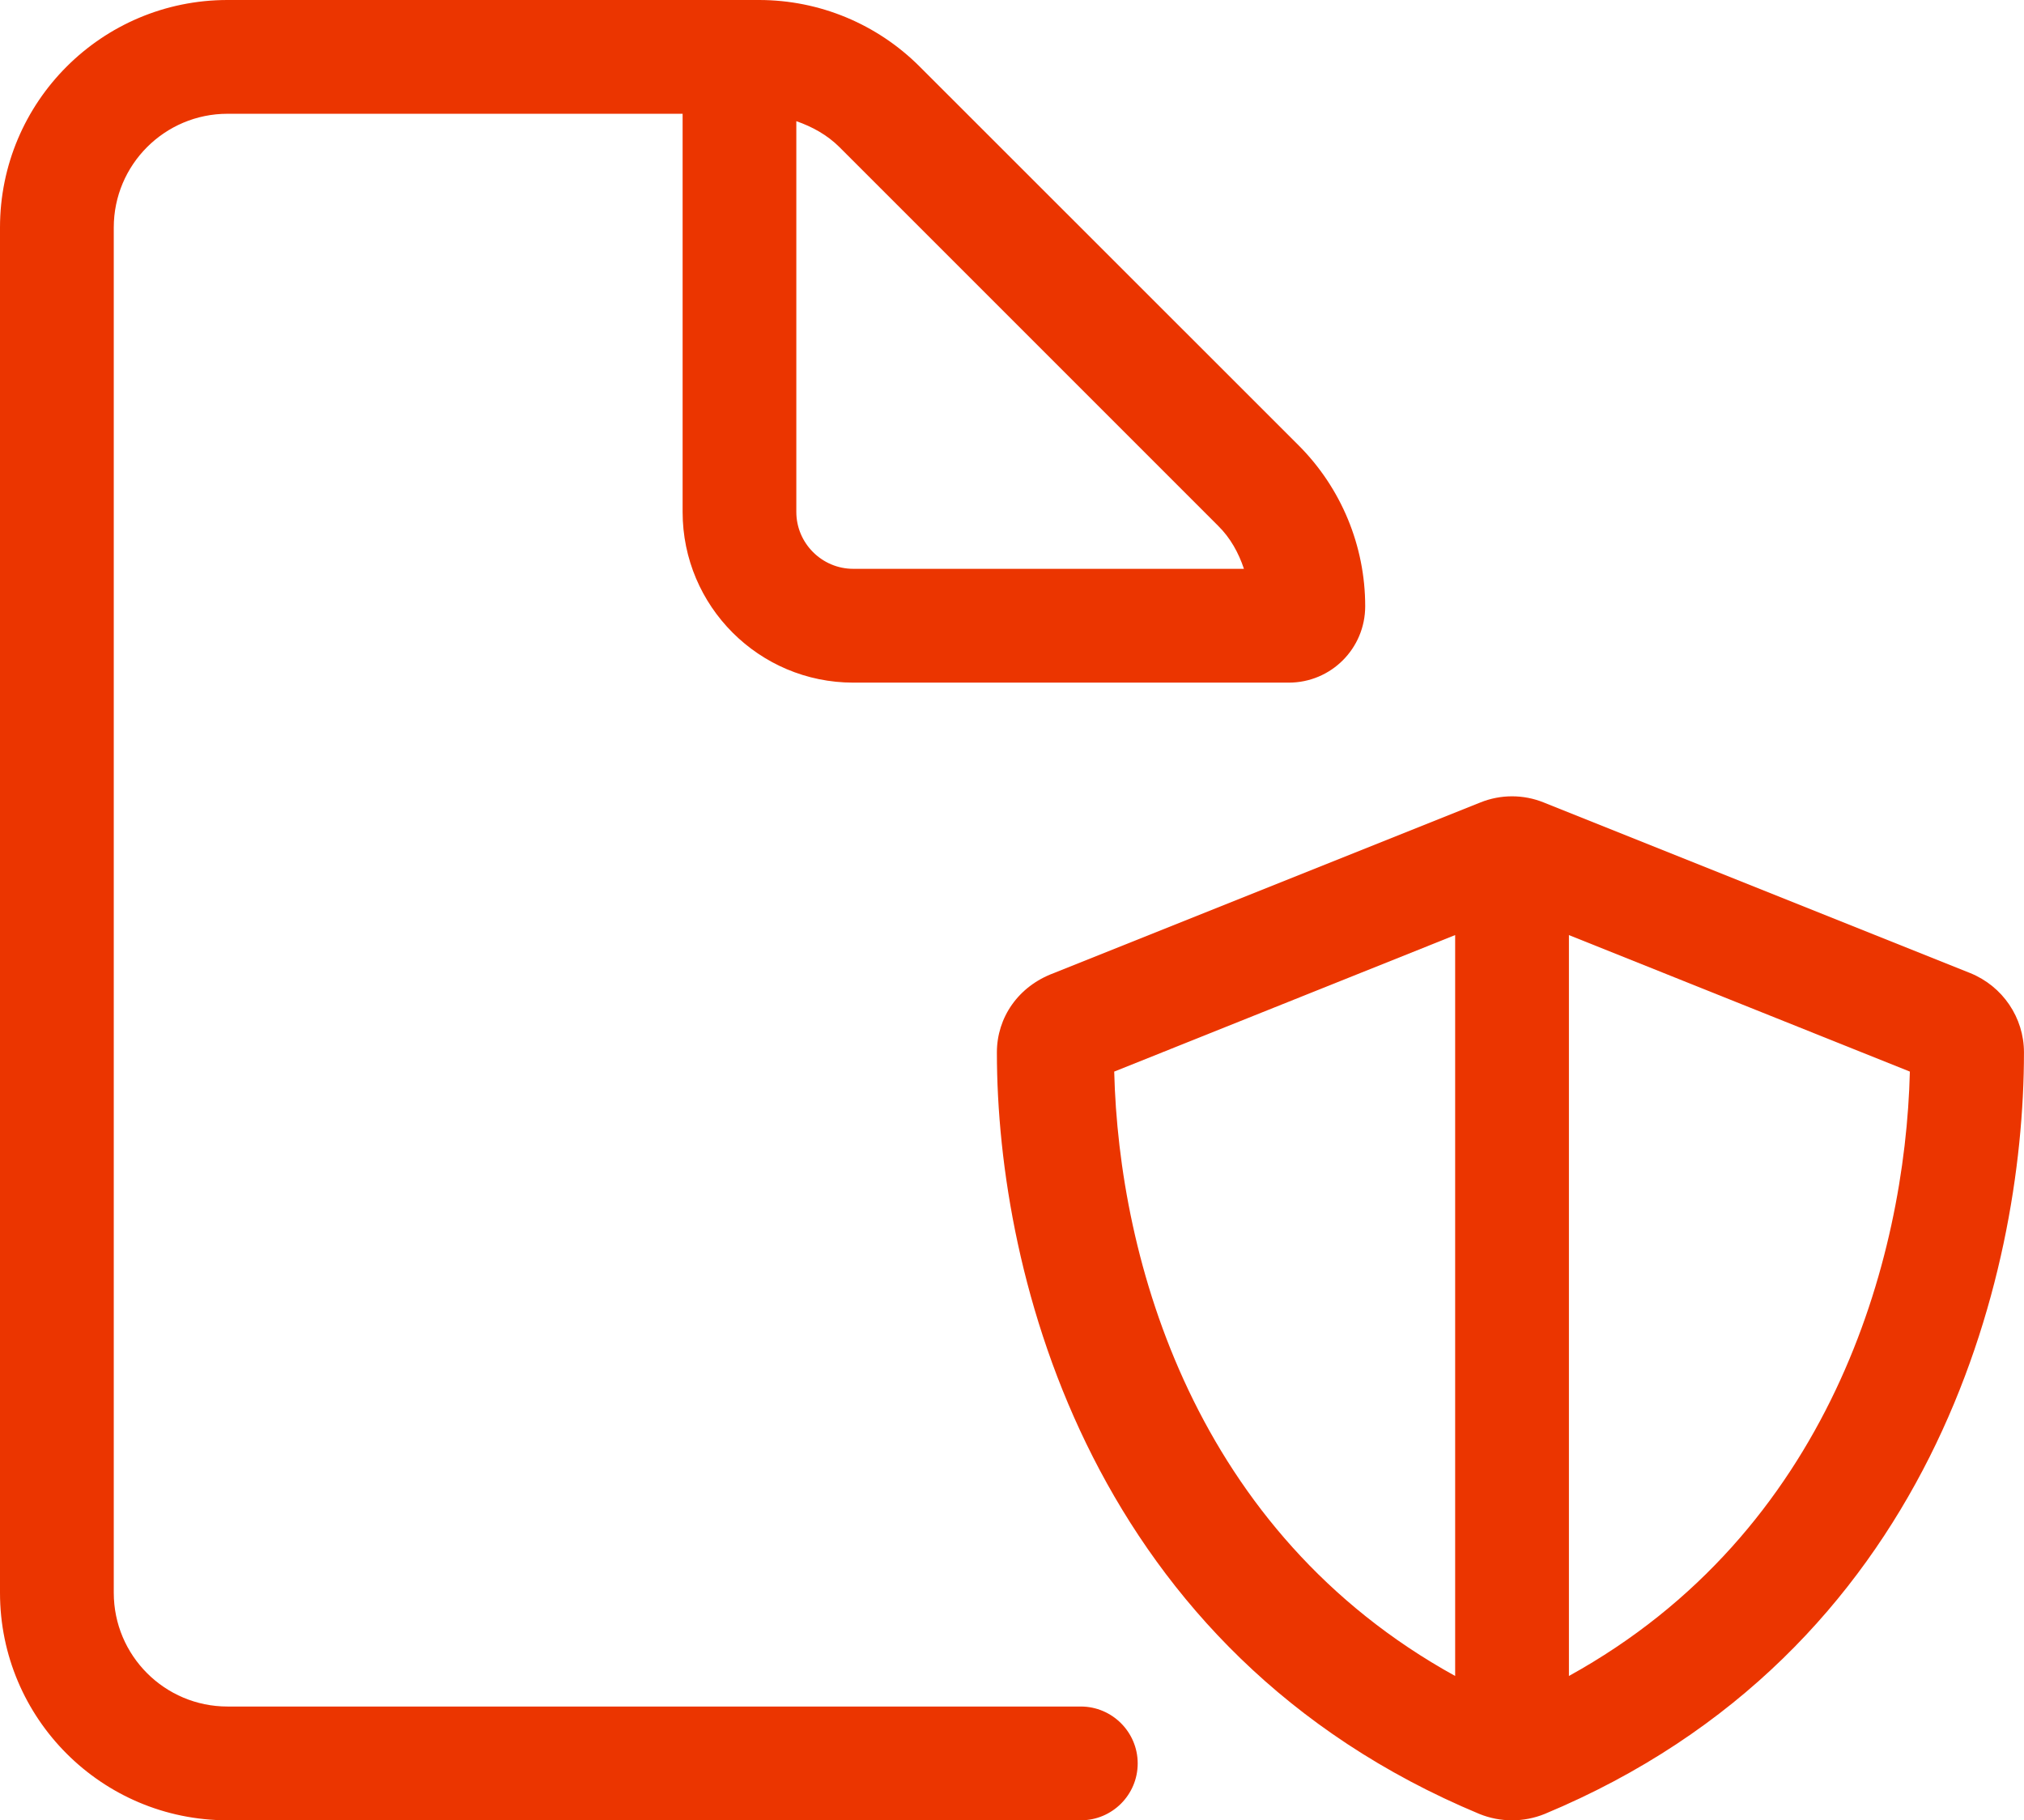 <svg xmlns="http://www.w3.org/2000/svg" id="b" width="66.714" height="60" viewBox="0 0 66.714 60"><defs><style>.d{fill:#eb3500;}</style></defs><g id="c"><path class="d" d="M35.624,56.249H7.5c-2.071,0-3.75-1.679-3.75-3.75V7.5c0-2.071,1.679-3.75,3.75-3.75h15v13.125c0,3.105,2.519,5.625,5.625,5.625h14.355c1.394,0,2.519-1.125,2.519-2.519,0-1.989-.79-3.896-2.196-5.303L30.316,2.197c-1.406-1.407-3.305-2.197-5.297-2.197H7.5C3.357,0,0,3.357,0,7.5V52.499c0,4.142,3.358,7.5,7.501,7.5h28.124c1.035,0,1.875-.84,1.875-1.875s-.844-1.875-1.875-1.875ZM26.249,3.994c.525,.184,1.015,.451,1.42,.855l12.48,12.48c.408,.401,.677,.893,.853,1.42h-12.879c-1.031,0-1.875-.844-1.875-1.875V3.994Zm38.695,28.081c1.066,.434,1.769,1.465,1.769,2.613,0,7.418-3.035,19.781-15.796,25.101-.691,.281-1.465,.281-2.156,0-12.761-5.32-15.902-17.683-15.902-25.101,0-1.148,.703-2.18,1.875-2.613l14.062-5.625c.668-.27,1.418-.27,2.086,0l14.062,5.625Zm-16.98,23.167V30.821l-11.238,4.5c.152,6.199,2.637,15.175,11.238,19.921h0Zm3.75-24.421v24.421c8.601-4.746,11.086-13.722,11.238-19.921l-11.238-4.5Z"></path></g></svg>